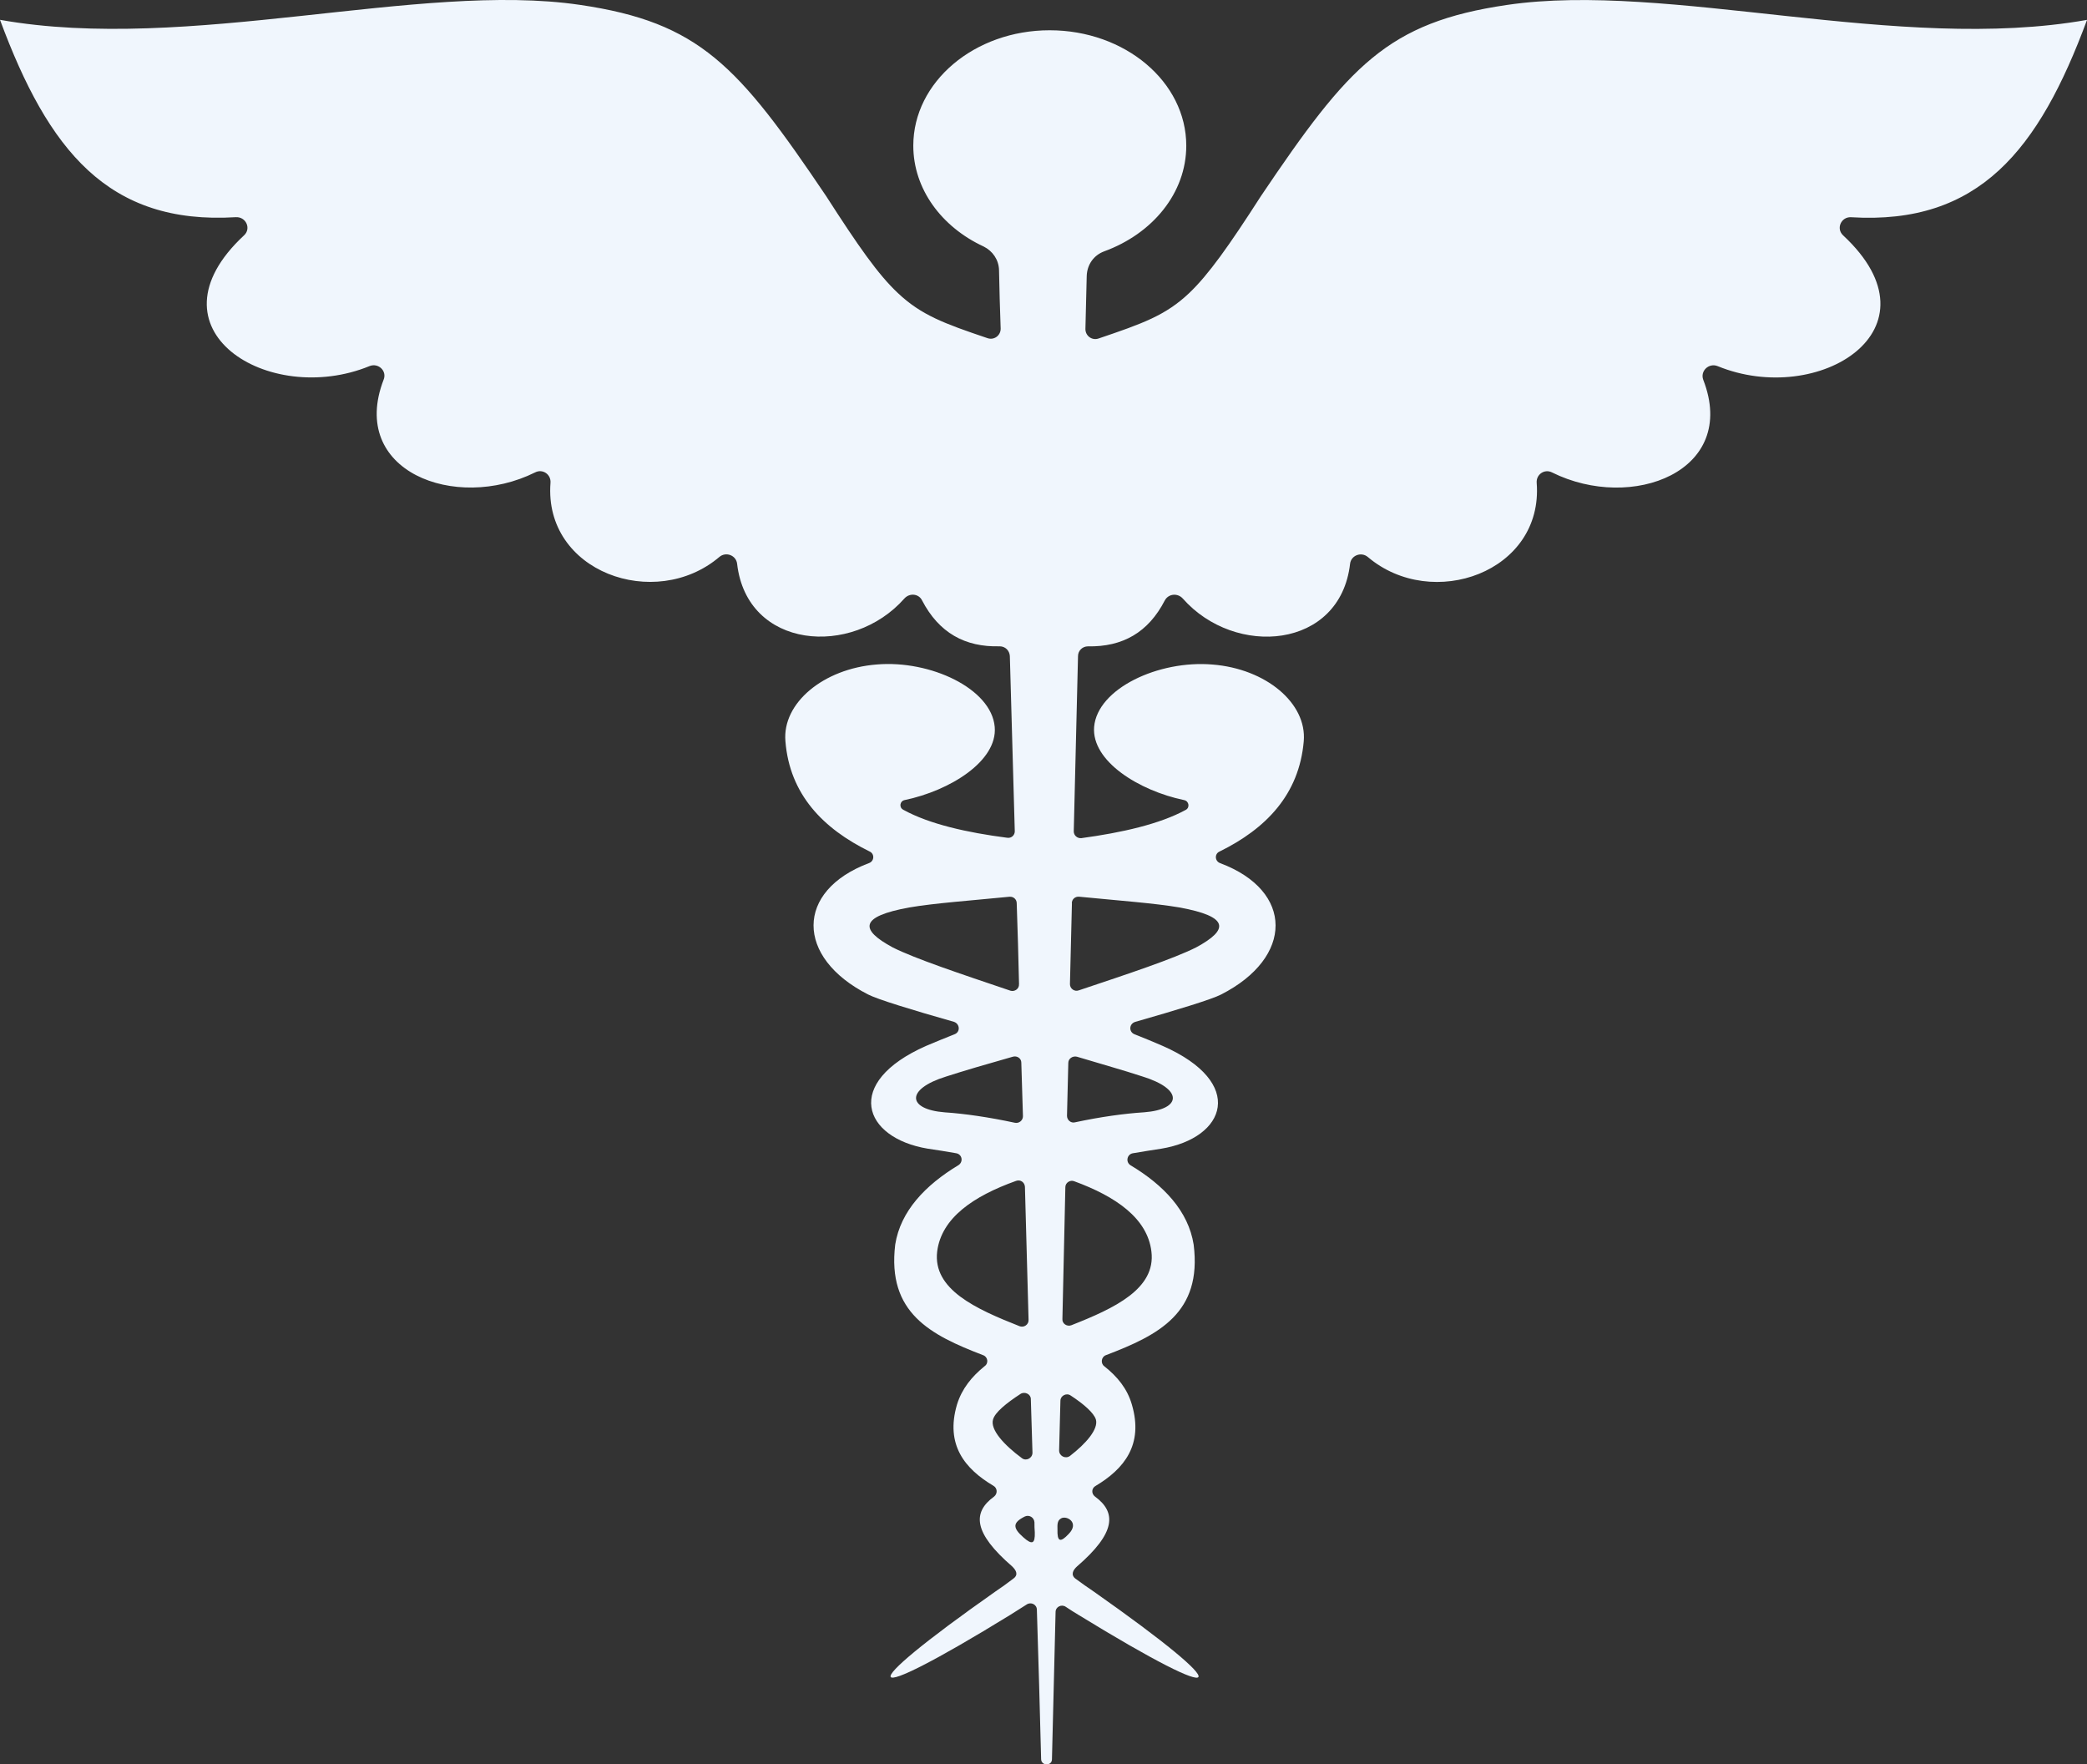 <?xml version="1.0" encoding="UTF-8"?>
<svg xmlns="http://www.w3.org/2000/svg" id="Ebene_1" viewBox="0 0 431.66 364.92">
  <rect x="0" y="0" width="431.66" height="364.92" fill="#333333" stroke="none"/>
  <defs>
    <style>.cls-1{fill:#f0f6fd;fill-rule:evenodd;stroke-width:0px;}</style>
  </defs>
  <path class="cls-1" d="m217.09,6.26c15.63,0,28.27,10.69,28.27,23.87,0,9.82-7,18.22-16.99,21.86-2.17.81-3.53,2.76-3.6,5.11-.07,3.63-.2,7.33-.27,10.96,0,1.41,1.36,2.42,2.72,1.95,9.11-3.09,13.87-4.77,18.76-9.41,4.01-3.83,8.16-9.68,14.82-20.04,18.21-27.03,26.17-35.91,50.91-39.54,33.3-4.91,81.02,10.02,119.96,3.09-9.99,26.97-22.36,42.43-48.8,40.82-2.04-.13-3.19,2.35-1.63,3.77,20.87,19.43-5.1,35.57-25.96,27.03-1.84-.74-3.67,1.01-2.99,2.82,7.34,18.9-14.75,27.37-31.26,19.17-1.56-.81-3.33.4-3.19,2.15,1.43,18.43-21.61,26.63-34.93,15.33-1.36-1.14-3.47-.34-3.67,1.41-2.04,17.68-23.79,19.43-34.59,7.19-1.09-1.21-2.99-1.01-3.74.4-3.4,6.59-8.7,9.62-15.9,9.48-1.09,0-2.04.87-2.04,2.02-.27,12.1-.61,24.14-.88,36.24,0,.87.75,1.48,1.56,1.41,8.36-1.14,16.18-2.89,21.61-5.85.88-.47.68-1.81-.34-2.02-9.38-1.95-19.17-8.07-18.62-15.13.68-7.94,13.32-13.85,24.47-12.91,11.08.87,19.57,8,18.89,15.87-.95,11.03-7.82,18.09-17.4,22.8-1.09.47-1.02,2.02.14,2.42,15.22,5.72,15.22,19.5.14,27.17-1.97,1.01-9.04,3.16-17.74,5.65-1.29.4-1.36,2.08-.14,2.56,2.04.81,4.01,1.61,5.85,2.42,17.26,7.6,13.12,19.03-.34,21.25-1.9.27-3.81.61-5.85.94-1.22.2-1.56,1.82-.48,2.49,6.86,4.1,11.96,9.48,13.05,16.41,1.77,14.12-7.2,18.69-18.15,22.86-.95.34-1.16,1.68-.34,2.29,2.72,2.15,4.76,4.64,5.71,7.93,2.45,8.34-1.63,13.31-7.48,16.81-.88.47-.95,1.61-.14,2.22,4.49,3.29,4.28,7.53-3.74,14.46-.75.67-1.36,1.68-.34,2.49,1.29.94,2.58,1.88,3.81,2.69,30.24,21.25,28.55,24.27-3.13,4.84-.88-.54-1.77-1.07-2.65-1.68-.88-.61-2.11,0-2.11,1.07-.27,10.15-.48,20.31-.75,30.46,0,1.41-2.18,1.41-2.24,0-.27-10.29-.54-20.64-.88-30.93,0-1.08-1.22-1.68-2.11-1.08-1.16.74-2.31,1.48-3.4,2.15-31.6,19.43-33.3,16.41-3.06-4.84,1.22-.81,2.51-1.75,3.74-2.69,1.09-.81.48-1.75-.27-2.49-8.02-6.93-8.29-11.16-3.74-14.46.75-.61.68-1.75-.14-2.22-5.91-3.5-9.99-8.47-7.54-16.81,1.02-3.29,3.06-5.78,5.71-7.93.88-.61.68-1.95-.34-2.29-10.87-4.17-19.85-8.74-18.15-22.86,1.09-6.93,6.25-12.31,13.05-16.41,1.09-.67.82-2.29-.48-2.49-1.97-.34-3.94-.67-5.85-.94-13.39-2.22-17.54-13.65-.34-21.25,1.9-.81,3.87-1.61,5.91-2.42,1.22-.47,1.09-2.15-.14-2.56-8.77-2.49-15.77-4.64-17.74-5.65-15.09-7.67-15.09-21.45.14-27.17,1.16-.4,1.22-1.95.14-2.42-9.58-4.71-16.52-11.77-17.4-22.8-.68-7.87,7.82-15,18.89-15.87,11.08-.94,23.72,4.98,24.4,12.91.61,7.06-9.24,13.18-18.62,15.13-1.02.2-1.22,1.55-.27,2.02,5.37,2.96,13.19,4.71,21.48,5.78.88.13,1.56-.54,1.56-1.34-.34-12.1-.68-24.21-1.02-36.24-.07-1.14-.95-2.02-2.11-2.02-7.2.2-12.57-2.82-16.04-9.48-.68-1.41-2.58-1.61-3.67-.4-10.81,12.24-32.56,10.49-34.59-7.19-.2-1.75-2.31-2.56-3.67-1.41-13.32,11.3-36.36,3.09-34.93-15.33.14-1.75-1.63-2.96-3.19-2.15-16.52,8.2-38.6-.27-31.33-19.17.75-1.82-1.09-3.56-2.92-2.82-20.87,8.54-46.83-7.6-25.96-27.03,1.56-1.41.41-3.9-1.7-3.77C22.36,46.54,9.99,31.07,0,4.1,38.95,11.03,86.66-3.9,119.96,1.01c24.74,3.63,32.69,12.51,50.91,39.54,6.66,10.36,10.74,16.21,14.82,20.04,4.83,4.57,9.58,6.32,18.56,9.35,1.36.47,2.72-.54,2.72-1.95-.14-4.03-.27-8.14-.34-12.17-.07-2.08-1.29-3.9-3.19-4.84-8.7-4.03-14.54-11.9-14.54-20.85,0-13.18,12.64-23.87,28.21-23.87h0Zm4.62,180.55c-.14,5.58-.27,11.16-.41,16.74,0,.94.95,1.61,1.83,1.28,10.26-3.43,19.57-6.52,24.26-8.88,6.86-3.7,6.86-6.39-3.47-8.27-5.1-.87-12.44-1.41-20.73-2.22-.82-.07-1.5.54-1.5,1.34h0Zm-1.36,58.71c-.2,9.14-.41,18.22-.61,27.3-.07.94.95,1.61,1.83,1.28,8.9-3.5,17.54-7.53,16.58-15.26-.82-6.86-7.34-11.37-15.97-14.53-.88-.34-1.83.34-1.83,1.21h0Zm-1.63,70.81c-.07,2.49.54,2.82,2.31.94,2.31-2.35-.41-3.9-1.56-3.23-.88.47-.75,1.48-.75,2.29h0Zm-5.17-15.87c-.14-3.7-.2-7.4-.34-11.1,0-1.01-1.22-1.61-2.11-1.08-2.99,1.95-5.3,3.83-5.71,5.31-.61,2.08,2.24,5.24,5.98,8,.88.67,2.18,0,2.18-1.14h0Zm-1.97-69.6c-.14-3.7-.2-7.4-.34-11.09,0-.87-.88-1.48-1.77-1.21-5.23,1.48-10.06,2.89-13.8,4.1-8.43,2.62-8.02,6.79-.27,7.4,4.08.27,9.18,1.01,14.48,2.15.88.2,1.7-.47,1.7-1.35h0Zm9.38-11.03c-.07,3.7-.2,7.33-.27,10.96,0,.87.82,1.55,1.63,1.34,5.3-1.14,10.26-1.82,14.34-2.08,7.75-.6,8.16-4.77-.34-7.4-3.67-1.21-8.43-2.55-13.59-4.1-.88-.2-1.77.4-1.77,1.28h0Zm-1.63,69.87c-.07,3.43-.2,6.86-.27,10.29,0,1.14,1.29,1.82,2.24,1.14,3.4-2.62,5.91-5.58,5.37-7.53-.41-1.35-2.45-3.16-5.23-4.98-.88-.61-2.11.07-2.11,1.08h0Zm-5.3,27.23c-.07-.67-.07-1.41-.07-2.08-.07-1.01-1.09-1.61-1.97-1.21-2.58,1.28-2.58,2.35-.27,4.37,1.77,1.55,2.38,1.28,2.31-1.08h0Zm-1.29-43.98c-.27-9.15-.48-18.36-.75-27.5-.07-.94-.95-1.55-1.84-1.21-8.84,3.16-15.43,7.67-16.31,14.59-.95,7.87,8.02,11.9,17.06,15.47.88.34,1.9-.34,1.84-1.34h0Zm-1.97-69.4c-.14-5.58-.27-11.16-.48-16.74,0-.81-.68-1.41-1.5-1.34-8.22.81-15.63,1.34-20.73,2.22-10.33,1.88-10.26,4.57-3.4,8.27,4.69,2.35,14,5.45,24.33,8.94.88.27,1.84-.4,1.77-1.34h0Z"></path>
</svg>

